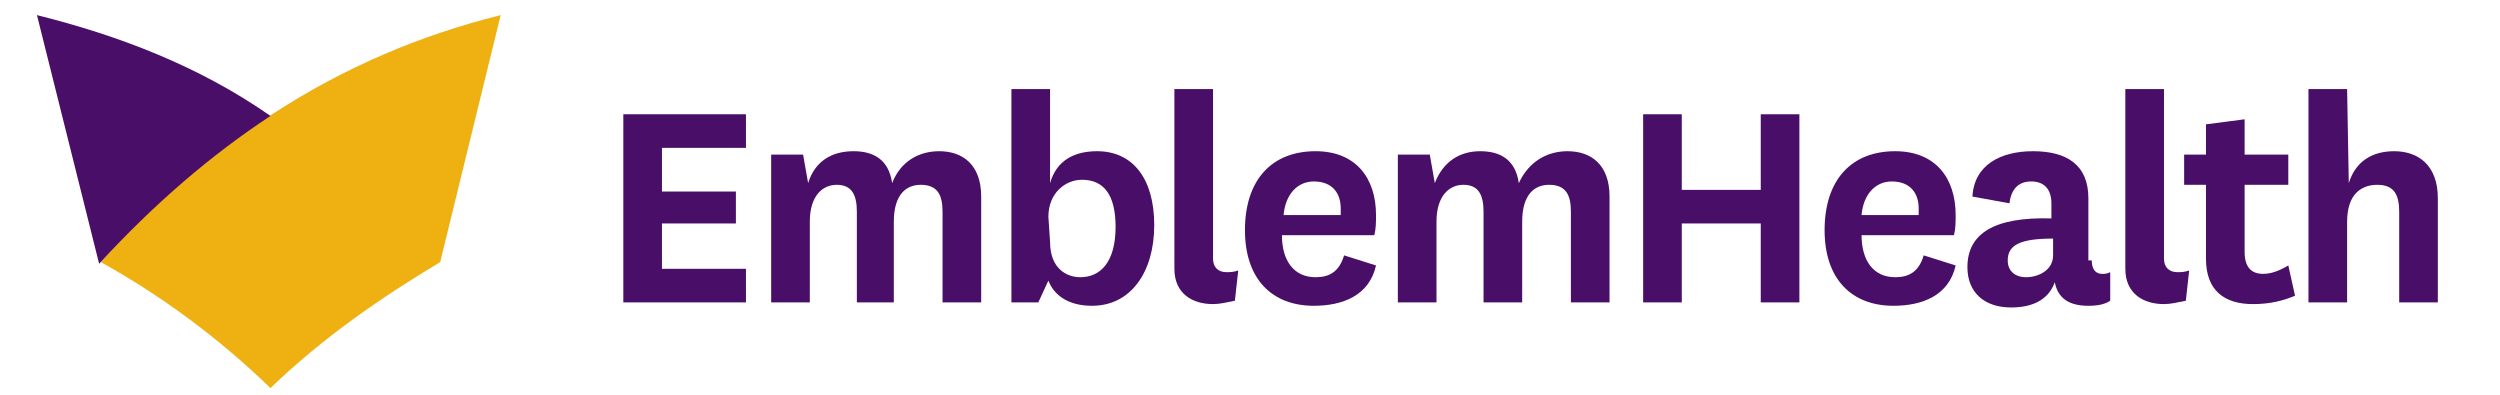 <?xml version="1.0" encoding="utf-8"?>
<!-- Generator: Adobe Illustrator 26.1.0, SVG Export Plug-In . SVG Version: 6.00 Build 0)  -->
<svg version="1.1" id="Layer_1_xA0_Image_00000061441164331287072840000005525581948453378210_"
	 xmlns="http://www.w3.org/2000/svg" xmlns:xlink="http://www.w3.org/1999/xlink" x="0px" y="0px" viewBox="0 0 148.8 23.5"
	 style="enable-background:new 0 0 148.8 23.5;" xml:space="preserve">
<style type="text/css">
	.st0{fill:#EEB111;}
	.st1{fill:#490E67;}
</style>
<g>
	<path class="st0" d="M29.8,0.9C25,2.1,20.5,4,16.2,6.8l0,0c-3.6,2.3-7,5.2-10.2,8.8c3.6,2,7,4.5,10.1,7.5c3.1-3,6.6-5.4,10.1-7.5
		L29.8,0.9"/>
	<path class="st1" d="M2.2,0.9l3.7,14.8c3.3-3.6,6.7-6.5,10.2-8.8l0,0l0,0C11.8,3.9,7,2.1,2.2,0.9"/>
</g>
<g>
	<path class="st1" d="M44.4,18h-7.3V6.8h7.3v2h-5v2.6h4.4v1.9h-4.4V16h5V18L44.4,18z"/>
	<path class="st1" d="M55.9,9c1.4,0,2.5,0.8,2.5,2.7V18h-2.3v-5.4c0-1-0.3-1.6-1.3-1.6c-0.8,0-1.6,0.5-1.6,2.2V18H51v-5.4
		c0-1-0.3-1.6-1.2-1.6c-0.8,0-1.6,0.6-1.6,2.2V18h-2.3V9.2h1.9l0.3,1.7C48.5,9.6,49.5,9,50.8,9c1.2,0,2.1,0.5,2.3,1.9
		C53.6,9.6,54.7,9,55.9,9z"/>
	<path class="st1" d="M61.8,18h-1.6V5.3h2.3v5.6C62.9,9.5,64,9,65.3,9c2.1,0,3.4,1.6,3.4,4.4s-1.4,4.8-3.7,4.8
		c-1.5,0-2.3-0.7-2.6-1.5L61.8,18z M62.5,14.4c0,1.6,1,2.1,1.8,2.1c1.2,0,2.1-0.9,2.1-3c0-1.9-0.7-2.8-2-2.8c-1,0-2,0.8-2,2.2
		L62.5,14.4L62.5,14.4z"/>
	<path class="st1" d="M73.5,17.9c-0.5,0.1-0.9,0.2-1.3,0.2c-1.2,0-2.3-0.6-2.3-2.1V5.3h2.3v10.1c0,0.5,0.3,0.8,0.8,0.8
		c0.2,0,0.4,0,0.7-0.1L73.5,17.9z"/>
	<path class="st1" d="M80,15.2l1.9,0.6c-0.4,1.8-2,2.4-3.7,2.4c-2.5,0-4.1-1.6-4.1-4.5c0-3,1.6-4.7,4.2-4.7c2.4,0,3.6,1.6,3.6,3.8
		c0,0.4,0,0.8-0.1,1.2h-5.5c0,1.5,0.7,2.5,2,2.5C79.1,16.5,79.7,16.2,80,15.2z M79.8,12.7c0-0.1,0-0.2,0-0.3c0-0.9-0.5-1.6-1.6-1.6
		c-1,0-1.7,0.8-1.8,2H79.8z"/>
	<path class="st1" d="M93.3,9c1.4,0,2.5,0.8,2.5,2.7V18h-2.3v-5.4c0-1-0.3-1.6-1.3-1.6c-0.8,0-1.6,0.5-1.6,2.2V18h-2.3v-5.4
		c0-1-0.3-1.6-1.2-1.6c-0.8,0-1.6,0.6-1.6,2.2V18h-2.3V9.2h1.9l0.3,1.7C85.9,9.6,86.9,9,88.1,9c1.2,0,2.1,0.5,2.3,1.9
		C91,9.6,92.1,9,93.3,9z"/>
	<path class="st1" d="M97.8,18V6.8h2.3v4.5h4.7V6.8h2.3V18h-2.3v-4.7h-4.7V18L97.8,18L97.8,18z"/>
	<path class="st1" d="M114.5,15.2l1.9,0.6c-0.4,1.8-2,2.4-3.7,2.4c-2.5,0-4.1-1.6-4.1-4.5c0-3,1.6-4.7,4.2-4.7
		c2.4,0,3.6,1.6,3.6,3.8c0,0.4,0,0.8-0.1,1.2h-5.5c0,1.5,0.7,2.5,2,2.5C113.6,16.5,114.2,16.2,114.5,15.2z M114.2,12.7
		c0-0.1,0-0.2,0-0.3c0-0.9-0.5-1.6-1.6-1.6c-1,0-1.7,0.8-1.8,2H114.2z"/>
	<path class="st1" d="M124.5,15.5c0,0.6,0.3,0.8,0.6,0.8c0.2,0,0.3,0,0.5-0.1v1.7c-0.3,0.2-0.7,0.3-1.3,0.3c-1.1,0-1.8-0.4-2-1.4
		c-0.4,1.1-1.4,1.5-2.6,1.5c-1.6,0-2.6-0.9-2.6-2.4c0-2,1.6-3,5-2.9v-0.9c0-0.8-0.4-1.3-1.2-1.3c-0.8,0-1.2,0.5-1.3,1.3l-2.2-0.4
		c0.1-1.9,1.7-2.7,3.6-2.7c2,0,3.3,0.8,3.3,2.8V15.5L124.5,15.5z M122.2,14.2c-2,0-2.7,0.4-2.7,1.3c0,0.6,0.4,1,1.1,1
		c0.7,0,1.6-0.4,1.6-1.3V14.2z"/>
	<path class="st1" d="M130.1,17.9c-0.5,0.1-0.9,0.2-1.3,0.2c-1.2,0-2.3-0.6-2.3-2.1V5.3h2.3v10.1c0,0.5,0.3,0.8,0.8,0.8
		c0.2,0,0.4,0,0.7-0.1L130.1,17.9z"/>
	<path class="st1" d="M136.6,17.6c-0.7,0.3-1.5,0.5-2.5,0.5c-1.7,0-2.8-0.8-2.8-2.7V11h-1.3V9.2h1.3V7.4l2.3-0.3v2.1h2.6V11h-2.6v4
		c0,0.9,0.4,1.3,1.1,1.3c0.5,0,1-0.2,1.5-0.5L136.6,17.6z"/>
	<path class="st1" d="M139.8,10.9c0.4-1.3,1.4-1.9,2.7-1.9c1.4,0,2.6,0.8,2.6,2.8V18h-2.3v-5.4c0-1-0.3-1.6-1.3-1.6
		c-0.9,0-1.8,0.5-1.8,2.2V18h-2.3V5.3h2.3L139.8,10.9L139.8,10.9z"/>
</g>
</svg>

